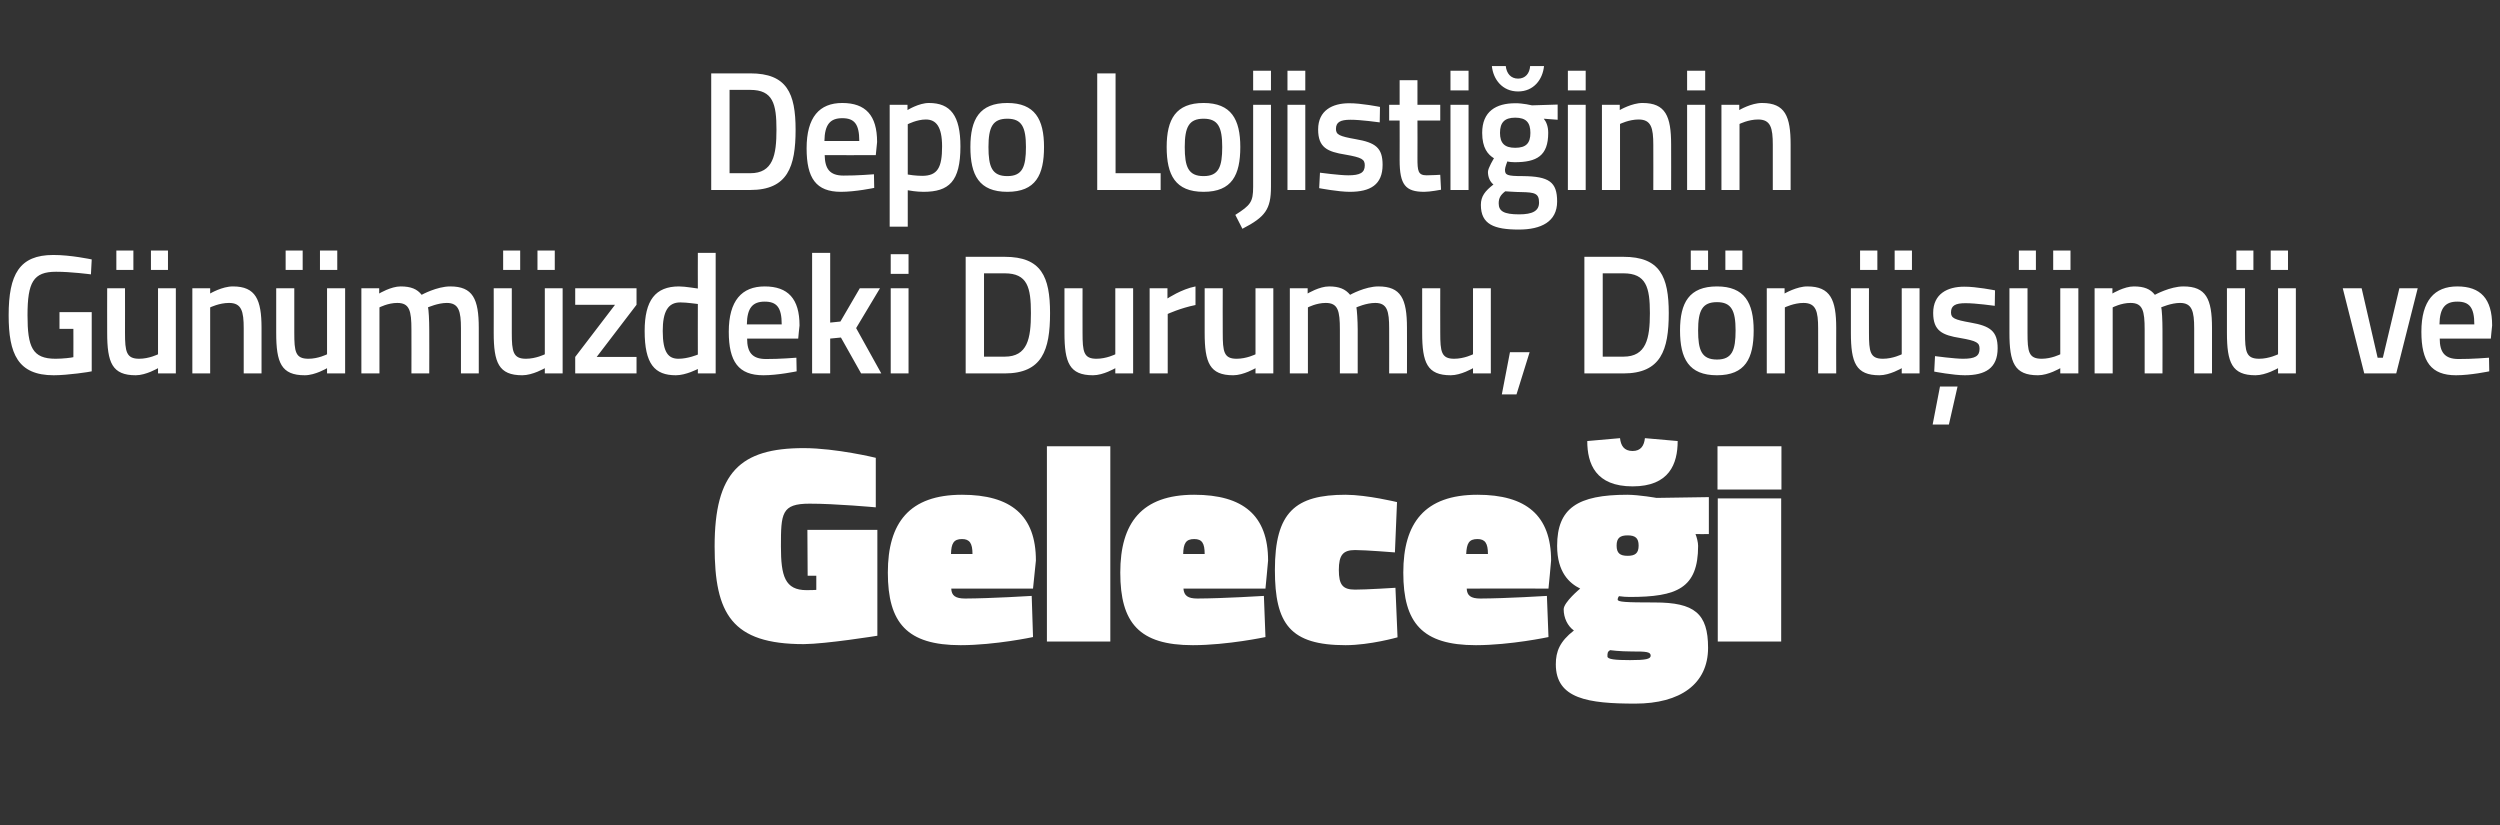 <?xml version="1.0" standalone="no"?><!DOCTYPE svg PUBLIC "-//W3C//DTD SVG 1.1//EN" "http://www.w3.org/Graphics/SVG/1.1/DTD/svg11.dtd"><svg xmlns="http://www.w3.org/2000/svg" version="1.1" width="954px" height="315px" viewBox="0 -23 954 315" style="top:-23px"><rect x="0" y="-23" width="954" height="315" fill="#333333" stroke="none"/>  <desc>Depo Lojisti inin G n m zdeki Durumu, D n m ve Gelece i</desc>  <defs/>  <g id="Polygon374169">    <path d="M 308.1 179.2 L 334.8 179.2 L 334.8 219.6 C 334.8 219.6 315.23 222.75 306.7 222.8 C 279.2 222.8 272.7 211.2 272.7 185.5 C 272.7 157.3 282.4 148 306.7 148 C 319.12 148.02 334.2 151.7 334.2 151.7 L 334.2 170.6 C 334.2 170.6 318.69 169.18 308.9 169.2 C 298.2 169.2 298 172.9 298 185.5 C 298 196.8 299.5 202.2 307.8 202.2 C 309.19 202.23 311.5 202.1 311.5 202.1 L 311.5 196.7 L 308.2 196.7 L 308.1 179.2 Z M 393.7 204.4 L 394.2 220.1 C 394.2 220.1 379.86 223.18 366.6 223.2 C 346.1 223.2 338.8 214.7 338.8 195.5 C 338.8 176.5 347 165.8 367.1 165.8 C 385.8 165.8 395.3 173.7 395.3 190.9 C 395.3 190.89 394.2 201.6 394.2 201.6 C 394.2 201.6 363.01 201.58 363 201.6 C 363.1 204.3 364.6 205.4 368.3 205.4 C 378.24 205.36 393.7 204.4 393.7 204.4 Z M 371.1 188.4 C 371.1 184.3 370 182.7 367.1 182.7 C 363.9 182.7 363 184.4 362.9 188.4 C 362.9 188.4 371.1 188.4 371.1 188.4 Z M 399.5 147.3 L 423.7 147.3 L 423.7 221.8 L 399.5 221.8 L 399.5 147.3 Z M 482.3 204.4 L 482.9 220.1 C 482.9 220.1 468.49 223.18 455.2 223.2 C 434.7 223.2 427.5 214.7 427.5 195.5 C 427.5 176.5 435.7 165.8 455.7 165.8 C 474.4 165.8 483.9 173.7 483.9 190.9 C 483.94 190.89 482.9 201.6 482.9 201.6 C 482.9 201.6 451.65 201.58 451.6 201.6 C 451.8 204.3 453.3 205.4 456.9 205.4 C 466.87 205.36 482.3 204.4 482.3 204.4 Z M 459.7 188.4 C 459.7 184.3 458.7 182.7 455.7 182.7 C 452.5 182.7 451.6 184.4 451.5 188.4 C 451.5 188.4 459.7 188.4 459.7 188.4 Z M 533.1 168.6 L 532.3 187.8 C 532.3 187.8 521.17 186.9 517.1 186.9 C 512.5 186.9 510.9 188.8 510.9 194.5 C 510.9 200.2 512.4 202 517.1 202 C 521.17 202.02 532.5 201.3 532.5 201.3 L 533.3 220.2 C 533.3 220.2 522.9 223.18 513.5 223.2 C 492.3 223.2 486.5 215.1 486.5 194.5 C 486.5 172.4 494.3 165.8 513.5 165.8 C 521.82 165.84 533.1 168.6 533.1 168.6 Z M 590.3 204.4 L 590.9 220.1 C 590.9 220.1 576.5 223.18 563.2 223.2 C 542.7 223.2 535.5 214.7 535.5 195.5 C 535.5 176.5 543.7 165.8 563.8 165.8 C 582.4 165.8 591.9 173.7 591.9 190.9 C 591.95 190.89 590.9 201.6 590.9 201.6 C 590.9 201.6 559.65 201.58 559.7 201.6 C 559.8 204.3 561.3 205.4 564.9 205.4 C 574.88 205.36 590.3 204.4 590.3 204.4 Z M 567.8 188.4 C 567.8 184.3 566.7 182.7 563.8 182.7 C 560.5 182.7 559.7 184.4 559.5 188.4 C 559.5 188.4 567.8 188.4 567.8 188.4 Z M 593.7 230.5 C 593.7 225.6 595.2 221.8 600.6 217.6 C 598.2 215.9 596.7 212.8 596.7 209.5 C 596.7 206.8 603 201.6 603 201.6 C 598.9 199.6 594.2 195.4 594.2 185.3 C 594.2 170.9 602 165.8 621 165.8 C 625.65 165.84 632.1 167 632.1 167 L 652.1 166.7 L 652.1 180.8 C 652.1 180.8 647.04 180.85 647 180.8 C 647.5 182 648 184 648 185.3 C 648 201.5 639.9 204.8 621.9 204.8 C 620.7 204.8 619.1 204.7 617.8 204.5 C 617.8 204.5 617.3 205.1 617.3 205.8 C 617.3 206.7 620.1 206.9 631.5 206.9 C 646.6 206.9 651.8 211.1 651.8 224.2 C 651.8 238 641.2 245.5 624 245.5 C 606.1 245.5 593.7 243.7 593.7 230.5 Z M 614.4 225.1 C 613.4 225.7 613.4 226.3 613.4 227.5 C 613.4 228.6 616.4 228.9 622 228.9 C 628 228.9 629.9 228.5 629.9 227.2 C 629.9 225.7 628.1 225.6 622.7 225.6 C 618 225.6 614.4 225.1 614.4 225.1 Z M 625.3 185.2 C 625.3 182.3 624 181.3 621.1 181.3 C 618.2 181.3 616.9 182.3 616.9 185.2 C 616.9 188.1 618.2 189.1 621.1 189.1 C 624 189.1 625.3 188.1 625.3 185.2 Z M 640.2 145.3 C 640.2 154 637 162.6 623 162.6 C 608.9 162.6 605.7 154 605.7 145.3 C 605.7 145.3 618.2 144.2 618.2 144.2 C 618.5 147 619.7 149.1 623 149.1 C 626.2 149.1 627.4 147 627.7 144.2 C 627.7 144.2 640.2 145.3 640.2 145.3 Z M 655.5 167.2 L 679.7 167.2 L 679.7 221.8 L 655.5 221.8 L 655.5 167.2 Z M 655.4 147.3 L 679.8 147.3 L 679.8 163.8 L 655.4 163.8 L 655.4 147.3 Z " stroke="none" fill="#fff"/>  </g>  <g id="Polygon374168">    <path d="M 22.7 96.1 L 35 96.1 C 35 96.1 34.98 118.72 35 118.7 C 34.4 118.9 25.8 120.2 20.5 120.2 C 6.8 120.2 3.3 112 3.3 97.3 C 3.3 81.7 7.4 74.3 20.3 74.3 C 26.91 74.26 35 76 35 76 L 34.7 81.7 C 34.7 81.7 27.1 80.69 21.4 80.7 C 12.7 80.7 10.5 84.7 10.5 97.3 C 10.5 109.4 12.3 113.9 21.2 113.9 C 24 113.9 27.3 113.5 28 113.3 C 28.04 113.33 28 102.5 28 102.5 L 22.7 102.5 L 22.7 96.1 Z M 60.3 87 L 60.3 112.2 C 60.3 112.2 56.88 113.91 53.1 113.9 C 48.2 113.9 47.7 111.2 47.7 104 C 47.73 104.03 47.7 87 47.7 87 L 40.9 87 C 40.9 87 40.86 103.97 40.9 104 C 40.9 115.4 42.8 120.2 51.8 120.2 C 55.68 120.21 60.3 117.5 60.3 117.5 L 60.3 119.5 L 67.1 119.5 L 67.1 87 L 60.3 87 Z M 44.4 72.6 L 50.9 72.6 L 50.9 80 L 44.4 80 L 44.4 72.6 Z M 57.6 72.6 L 64.1 72.6 L 64.1 80 L 57.6 80 L 57.6 72.6 Z M 73.4 119.5 L 73.4 87 L 80.2 87 L 80.2 89 C 80.2 89 84.77 86.28 88.9 86.3 C 97.6 86.3 99.8 91.4 99.8 102.1 C 99.78 102.08 99.8 119.5 99.8 119.5 L 93 119.5 C 93 119.5 92.97 102.28 93 102.3 C 93 95.8 92.2 92.6 87.4 92.6 C 83.7 92.59 80.2 94.3 80.2 94.3 L 80.2 119.5 L 73.4 119.5 Z M 124.8 87 L 124.8 112.2 C 124.8 112.2 121.44 113.91 117.7 113.9 C 112.7 113.9 112.3 111.2 112.3 104 C 112.3 104.03 112.3 87 112.3 87 L 105.4 87 C 105.4 87 105.43 103.97 105.4 104 C 105.4 115.4 107.3 120.2 116.3 120.2 C 120.25 120.21 124.8 117.5 124.8 117.5 L 124.8 119.5 L 131.7 119.5 L 131.7 87 L 124.8 87 Z M 109 72.6 L 115.5 72.6 L 115.5 80 L 109 80 L 109 72.6 Z M 122.1 72.6 L 128.7 72.6 L 128.7 80 L 122.1 80 L 122.1 72.6 Z M 137.9 119.5 L 137.9 87 L 144.7 87 L 144.7 89 C 144.7 89 149.22 86.28 152.9 86.3 C 156.8 86.3 159.2 87.3 160.9 89.5 C 160.9 89.5 166.7 86.3 171.8 86.3 C 180.4 86.3 182.7 91 182.7 102.1 C 182.7 102.08 182.7 119.5 182.7 119.5 L 175.9 119.5 C 175.9 119.5 175.89 102.28 175.9 102.3 C 175.9 95.8 175.1 92.6 170.5 92.6 C 167.1 92.6 163.3 94.3 163.3 94.3 C 163.6 95 163.8 99.5 163.8 102.7 C 163.85 102.67 163.8 119.5 163.8 119.5 L 157 119.5 C 157 119.5 157.04 102.8 157 102.8 C 157 95.6 156.3 92.6 151.6 92.6 C 148.08 92.59 144.8 94.3 144.8 94.3 L 144.8 119.5 L 137.9 119.5 Z M 207.9 87 L 207.9 112.2 C 207.9 112.2 204.46 113.91 200.7 113.9 C 195.8 113.9 195.3 111.2 195.3 104 C 195.31 104.03 195.3 87 195.3 87 L 188.4 87 C 188.4 87 188.44 103.97 188.4 104 C 188.4 115.4 190.3 120.2 199.3 120.2 C 203.26 120.21 207.9 117.5 207.9 117.5 L 207.9 119.5 L 214.7 119.5 L 214.7 87 L 207.9 87 Z M 192 72.6 L 198.5 72.6 L 198.5 80 L 192 80 L 192 72.6 Z M 205.1 72.6 L 211.7 72.6 L 211.7 80 L 205.1 80 L 205.1 72.6 Z M 219.5 87 L 242.9 87 L 242.9 93.3 L 227.7 113.2 L 242.9 113.2 L 242.9 119.5 L 219.5 119.5 L 219.5 113.2 L 234.7 93.3 L 219.5 93.3 L 219.5 87 Z M 273.1 119.5 L 266.3 119.5 L 266.3 117.8 C 266.3 117.8 261.72 120.21 257.9 120.2 C 249.8 120.2 246 115.9 246 103.3 C 246 91.6 250.1 86.3 259.1 86.3 C 261.6 86.3 265.9 87.1 266.3 87.1 C 266.26 87.13 266.3 73.5 266.3 73.5 L 273.1 73.5 L 273.1 119.5 Z M 266.3 112.3 C 266.3 112.3 266.26 93.05 266.3 93 C 265.9 93 262.2 92.4 259.6 92.4 C 254.9 92.4 252.9 95.9 252.9 103.3 C 252.9 111.6 255.1 113.9 258.9 113.9 C 262.54 113.91 266.3 112.3 266.3 112.3 Z M 303.9 113.5 L 304 118.7 C 304 118.7 296.8 120.21 291.3 120.2 C 281.8 120.2 278.1 115 278.1 103.6 C 278.1 91.7 283.1 86.3 291.8 86.3 C 300.7 86.3 305.1 91 305.1 101.2 C 305.06 101.17 304.6 106.2 304.6 106.2 C 304.6 106.2 285.08 106.24 285.1 106.2 C 285.1 111.4 287 114 292.3 114 C 297.25 114.04 303.9 113.5 303.9 113.5 Z M 298.3 100.8 C 298.3 94.3 296.4 92.1 291.8 92.1 C 287.2 92.1 285.1 94.5 285 100.8 C 285 100.8 298.3 100.8 298.3 100.8 Z M 309.9 119.5 L 309.9 73.5 L 316.8 73.5 L 316.8 100.1 L 320.7 99.7 L 328.1 87 L 335.8 87 L 326.7 102.2 L 336.3 119.5 L 328.6 119.5 L 320.9 105.8 L 316.8 106.2 L 316.8 119.5 L 309.9 119.5 Z M 339.9 87 L 346.7 87 L 346.7 119.5 L 339.9 119.5 L 339.9 87 Z M 339.9 74 L 346.7 74 L 346.7 81.5 L 339.9 81.5 L 339.9 74 Z M 368.5 119.5 L 368.5 75 C 368.5 75 383.42 74.98 383.4 75 C 397.4 75 400.7 82.6 400.7 96.5 C 400.7 110.6 397.7 119.5 383.4 119.5 C 383.42 119.5 368.5 119.5 368.5 119.5 Z M 383.4 81.3 C 383.42 81.28 375.5 81.3 375.5 81.3 L 375.5 113.1 C 375.5 113.1 383.42 113.13 383.4 113.1 C 392.1 113.1 393.4 106.2 393.4 96.5 C 393.4 86.7 392.1 81.3 383.4 81.3 Z M 432.4 87 L 432.4 119.5 L 425.6 119.5 L 425.6 117.5 C 425.6 117.5 421.01 120.21 417.1 120.2 C 408.1 120.2 406.2 115.4 406.2 104 C 406.19 103.97 406.2 87 406.2 87 L 413.1 87 C 413.1 87 413.07 104.03 413.1 104 C 413.1 111.2 413.5 113.9 418.4 113.9 C 422.21 113.91 425.6 112.2 425.6 112.2 L 425.6 87 L 432.4 87 Z M 438.7 87 L 445.5 87 L 445.5 90.9 C 445.5 90.9 450.86 87.33 456.2 86.3 C 456.2 86.3 456.2 93.4 456.2 93.4 C 450.49 94.54 445.6 96.8 445.6 96.8 L 445.6 119.5 L 438.7 119.5 L 438.7 87 Z M 485.9 87 L 485.9 119.5 L 479.1 119.5 L 479.1 117.5 C 479.1 117.5 474.5 120.21 470.6 120.2 C 461.6 120.2 459.7 115.4 459.7 104 C 459.68 103.97 459.7 87 459.7 87 L 466.6 87 C 466.6 87 466.55 104.03 466.6 104 C 466.6 111.2 467 113.9 471.9 113.9 C 475.69 113.91 479.1 112.2 479.1 112.2 L 479.1 87 L 485.9 87 Z M 492.2 119.5 L 492.2 87 L 499 87 L 499 89 C 499 89 503.47 86.28 507.2 86.3 C 511 86.3 513.4 87.3 515.2 89.5 C 515.2 89.5 520.9 86.3 526 86.3 C 534.6 86.3 536.9 91 536.9 102.1 C 536.95 102.08 536.9 119.5 536.9 119.5 L 530.1 119.5 C 530.1 119.5 530.14 102.28 530.1 102.3 C 530.1 95.8 529.4 92.6 524.8 92.6 C 521.3 92.6 517.6 94.3 517.6 94.3 C 517.8 95 518.1 99.5 518.1 102.7 C 518.09 102.67 518.1 119.5 518.1 119.5 L 511.3 119.5 C 511.3 119.5 511.28 102.8 511.3 102.8 C 511.3 95.6 510.6 92.6 505.9 92.6 C 502.33 92.59 499.1 94.3 499.1 94.3 L 499.1 119.5 L 492.2 119.5 Z M 568.9 87 L 568.9 119.5 L 562.1 119.5 L 562.1 117.5 C 562.1 117.5 557.51 120.21 553.6 120.2 C 544.6 120.2 542.7 115.4 542.7 104 C 542.69 103.97 542.7 87 542.7 87 L 549.6 87 C 549.6 87 549.56 104.03 549.6 104 C 549.6 111.2 550 113.9 554.9 113.9 C 558.7 113.91 562.1 112.2 562.1 112.2 L 562.1 87 L 568.9 87 Z M 576.2 111.4 L 583.7 111.4 L 578.7 127.5 L 573.1 127.5 L 576.2 111.4 Z M 604.6 119.5 L 604.6 75 C 604.6 75 619.54 74.98 619.5 75 C 633.5 75 636.8 82.6 636.8 96.5 C 636.8 110.6 633.8 119.5 619.5 119.5 C 619.54 119.5 604.6 119.5 604.6 119.5 Z M 619.5 81.3 C 619.54 81.28 611.6 81.3 611.6 81.3 L 611.6 113.1 C 611.6 113.1 619.54 113.13 619.5 113.1 C 628.2 113.1 629.6 106.2 629.6 96.5 C 629.6 86.7 628.2 81.3 619.5 81.3 Z M 641.1 103.1 C 641.1 113.8 644.4 120.2 655.2 120.2 C 666 120.2 669.2 113.8 669.2 103.1 C 669.2 92.5 665.7 86.3 655.2 86.3 C 644.6 86.3 641.1 92.5 641.1 103.1 Z M 648 103.1 C 648 95.5 649.6 92.3 655.2 92.3 C 660.7 92.3 662.3 95.5 662.3 103.1 C 662.3 110.6 661 114.2 655.2 114.2 C 649.3 114.2 648 110.6 648 103.1 Z M 645.2 72.6 L 651.8 72.6 L 651.8 80 L 645.2 80 L 645.2 72.6 Z M 658.4 72.6 L 664.9 72.6 L 664.9 80 L 658.4 80 L 658.4 72.6 Z M 674.2 119.5 L 674.2 87 L 681 87 L 681 89 C 681 89 685.65 86.28 689.7 86.3 C 698.5 86.3 700.7 91.4 700.7 102.1 C 700.65 102.08 700.7 119.5 700.7 119.5 L 693.8 119.5 C 693.8 119.5 693.84 102.28 693.8 102.3 C 693.8 95.8 693 92.6 688.2 92.6 C 684.58 92.59 681.1 94.3 681.1 94.3 L 681.1 119.5 L 674.2 119.5 Z M 725.7 87 L 725.7 112.2 C 725.7 112.2 722.32 113.91 718.5 113.9 C 713.6 113.9 713.2 111.2 713.2 104 C 713.17 104.03 713.2 87 713.2 87 L 706.3 87 C 706.3 87 706.3 103.97 706.3 104 C 706.3 115.4 708.2 120.2 717.2 120.2 C 721.12 120.21 725.7 117.5 725.7 117.5 L 725.7 119.5 L 732.5 119.5 L 732.5 87 L 725.7 87 Z M 709.8 72.6 L 716.4 72.6 L 716.4 80 L 709.8 80 L 709.8 72.6 Z M 723 72.6 L 729.6 72.6 L 729.6 80 L 723 80 L 723 72.6 Z M 737.5 139 L 743.7 139 L 747 124.5 L 740.3 124.5 L 737.5 139 Z M 761.2 93.7 C 761.2 93.7 753.74 92.66 750 92.7 C 746.2 92.7 744.5 93.6 744.5 96.2 C 744.5 98.4 745.8 99 752 100.1 C 759.5 101.4 762.3 103.4 762.3 109.9 C 762.3 117.5 757.6 120.2 749.8 120.2 C 745.42 120.21 738.1 118.8 738.1 118.8 L 738.4 112.9 C 738.4 112.9 745.92 113.91 749.1 113.9 C 753.7 113.9 755.4 112.9 755.4 110.1 C 755.4 107.8 754.4 107.1 748.1 106 C 741.2 104.9 737.7 103.3 737.7 96.4 C 737.7 89.1 743.2 86.4 749.5 86.4 C 754.06 86.35 761.3 87.8 761.3 87.8 L 761.2 93.7 Z M 786.2 87 L 786.2 112.2 C 786.2 112.2 782.84 113.91 779.1 113.9 C 774.1 113.9 773.7 111.2 773.7 104 C 773.7 104.03 773.7 87 773.7 87 L 766.8 87 C 766.8 87 766.82 103.97 766.8 104 C 766.8 115.4 768.7 120.2 777.7 120.2 C 781.64 120.21 786.2 117.5 786.2 117.5 L 786.2 119.5 L 793.1 119.5 L 793.1 87 L 786.2 87 Z M 770.4 72.6 L 776.9 72.6 L 776.9 80 L 770.4 80 L 770.4 72.6 Z M 783.5 72.6 L 790.1 72.6 L 790.1 80 L 783.5 80 L 783.5 72.6 Z M 799.3 119.5 L 799.3 87 L 806.1 87 L 806.1 89 C 806.1 89 810.61 86.28 814.3 86.3 C 818.2 86.3 820.6 87.3 822.3 89.5 C 822.3 89.5 828.1 86.3 833.2 86.3 C 841.8 86.3 844.1 91 844.1 102.1 C 844.09 102.08 844.1 119.5 844.1 119.5 L 837.3 119.5 C 837.3 119.5 837.28 102.28 837.3 102.3 C 837.3 95.8 836.5 92.6 831.9 92.6 C 828.5 92.6 824.7 94.3 824.7 94.3 C 825 95 825.2 99.5 825.2 102.7 C 825.24 102.67 825.2 119.5 825.2 119.5 L 818.4 119.5 C 818.4 119.5 818.43 102.8 818.4 102.8 C 818.4 95.6 817.7 92.6 813 92.6 C 809.48 92.59 806.2 94.3 806.2 94.3 L 806.2 119.5 L 799.3 119.5 Z M 869.3 87 L 869.3 112.2 C 869.3 112.2 865.85 113.91 862.1 113.9 C 857.1 113.9 856.7 111.2 856.7 104 C 856.71 104.03 856.7 87 856.7 87 L 849.8 87 C 849.8 87 849.83 103.97 849.8 104 C 849.8 115.4 851.7 120.2 860.7 120.2 C 864.65 120.21 869.3 117.5 869.3 117.5 L 869.3 119.5 L 876.1 119.5 L 876.1 87 L 869.3 87 Z M 853.4 72.6 L 859.9 72.6 L 859.9 80 L 853.4 80 L 853.4 72.6 Z M 866.5 72.6 L 873.1 72.6 L 873.1 80 L 866.5 80 L 866.5 72.6 Z M 901.2 87 L 907.3 113.5 L 909.3 113.5 L 915.6 87 L 922.6 87 L 914.4 119.5 L 902.2 119.5 L 894 87 L 901.2 87 Z M 949.8 113.5 L 949.9 118.7 C 949.9 118.7 942.71 120.21 937.2 120.2 C 927.7 120.2 924 115 924 103.6 C 924 91.7 929 86.3 937.7 86.3 C 946.6 86.3 951 91 951 101.2 C 950.97 101.17 950.5 106.2 950.5 106.2 C 950.5 106.2 930.98 106.24 931 106.2 C 931 111.4 932.9 114 938.2 114 C 943.15 114.04 949.8 113.5 949.8 113.5 Z M 944.2 100.8 C 944.2 94.3 942.3 92.1 937.7 92.1 C 933.1 92.1 931 94.5 930.9 100.8 C 930.9 100.8 944.2 100.8 944.2 100.8 Z " stroke="none" fill="#fff"/>  </g>  <g id="Polygon374167">    <path d="M 271.4 49.5 L 271.4 5 C 271.4 5 286.32 4.98 286.3 5 C 300.3 5 303.6 12.6 303.6 26.5 C 303.6 40.6 300.6 49.5 286.3 49.5 C 286.32 49.5 271.4 49.5 271.4 49.5 Z M 286.3 11.3 C 286.32 11.28 278.4 11.3 278.4 11.3 L 278.4 43.1 C 278.4 43.1 286.32 43.13 286.3 43.1 C 295 43.1 296.3 36.2 296.3 26.5 C 296.3 16.7 295 11.3 286.3 11.3 Z M 333.5 43.5 L 333.6 48.7 C 333.6 48.7 326.42 50.21 320.9 50.2 C 311.4 50.2 307.8 45 307.8 33.6 C 307.8 21.7 312.7 16.3 321.4 16.3 C 330.3 16.3 334.7 21 334.7 31.2 C 334.68 31.17 334.2 36.2 334.2 36.2 C 334.2 36.2 314.69 36.24 314.7 36.2 C 314.8 41.4 316.6 44 321.9 44 C 326.86 44.04 333.5 43.5 333.5 43.5 Z M 327.9 30.8 C 327.9 24.3 326 22.1 321.4 22.1 C 316.8 22.1 314.7 24.5 314.6 30.8 C 314.6 30.8 327.9 30.8 327.9 30.8 Z M 339.5 17 L 346.3 17 L 346.3 19 C 346.3 19 350.67 16.28 354.5 16.3 C 362.7 16.3 366.5 21.1 366.5 32.9 C 366.5 46.3 362.1 50.2 352.4 50.2 C 349.8 50.2 346.8 49.7 346.4 49.6 C 346.38 49.63 346.4 63.5 346.4 63.5 L 339.5 63.5 L 339.5 17 Z M 346.4 24.4 C 346.4 24.4 346.38 43.59 346.4 43.6 C 346.7 43.7 349.7 44.1 351.9 44.1 C 357.8 44.1 359.5 40.9 359.5 32.9 C 359.5 25.3 357.2 22.6 353.3 22.6 C 349.91 22.59 346.4 24.4 346.4 24.4 Z M 398.4 33.1 C 398.4 43.8 395.2 50.2 384.4 50.2 C 373.6 50.2 370.3 43.8 370.3 33.1 C 370.3 22.5 373.8 16.3 384.4 16.3 C 394.9 16.3 398.4 22.5 398.4 33.1 Z M 391.5 33.1 C 391.5 25.5 389.9 22.3 384.4 22.3 C 378.8 22.3 377.2 25.5 377.2 33.1 C 377.2 40.6 378.5 44.2 384.4 44.2 C 390.2 44.2 391.5 40.6 391.5 33.1 Z M 418.7 49.5 L 418.7 5 L 425.7 5 L 425.7 43.1 L 442.9 43.1 L 442.9 49.5 L 418.7 49.5 Z M 473.3 33.1 C 473.3 43.8 470.1 50.2 459.3 50.2 C 448.5 50.2 445.2 43.8 445.2 33.1 C 445.2 22.5 448.7 16.3 459.3 16.3 C 469.8 16.3 473.3 22.5 473.3 33.1 Z M 466.4 33.1 C 466.4 25.5 464.8 22.3 459.3 22.3 C 453.7 22.3 452.1 25.5 452.1 33.1 C 452.1 40.6 453.4 44.2 459.3 44.2 C 465.1 44.2 466.4 40.6 466.4 33.1 Z M 478.2 17 L 485 17 C 485 17 485.03 48.33 485 48.3 C 485 56.9 482.8 59.8 474.1 64.3 C 474.1 64.3 471.4 59 471.4 59 C 477.2 55.3 478.2 54.1 478.2 48.3 C 478.22 48.27 478.2 17 478.2 17 Z M 478.2 4 L 485 4 L 485 11.5 L 478.2 11.5 L 478.2 4 Z M 491.3 17 L 498.1 17 L 498.1 49.5 L 491.3 49.5 L 491.3 17 Z M 491.3 4 L 498.1 4 L 498.1 11.5 L 491.3 11.5 L 491.3 4 Z M 526.5 23.7 C 526.5 23.7 519.06 22.66 515.3 22.7 C 511.5 22.7 509.8 23.6 509.8 26.2 C 509.8 28.4 511.1 29 517.3 30.1 C 524.9 31.4 527.6 33.4 527.6 39.9 C 527.6 47.5 522.9 50.2 515.1 50.2 C 510.73 50.21 503.4 48.8 503.4 48.8 L 503.7 42.9 C 503.7 42.9 511.24 43.91 514.5 43.9 C 519 43.9 520.8 42.9 520.8 40.1 C 520.8 37.8 519.7 37.1 513.4 36 C 506.5 34.9 503 33.3 503 26.4 C 503 19.1 508.5 16.4 514.8 16.4 C 519.37 16.35 526.6 17.8 526.6 17.8 L 526.5 23.7 Z M 540.9 23 C 540.9 23 540.95 37.35 540.9 37.3 C 540.9 42.2 541.1 43.9 544.4 43.9 C 546.18 43.91 549.6 43.7 549.6 43.7 L 549.9 49.4 C 549.9 49.4 545.67 50.21 543.5 50.2 C 536.3 50.2 534.1 47.5 534.1 38.1 C 534.14 38.13 534.1 23 534.1 23 L 530.1 23 L 530.1 17 L 534.1 17 L 534.1 7.6 L 540.9 7.6 L 540.9 17 L 549.6 17 L 549.6 23 L 540.9 23 Z M 553.5 17 L 560.4 17 L 560.4 49.5 L 553.5 49.5 L 553.5 17 Z M 553.5 4 L 560.4 4 L 560.4 11.5 L 553.5 11.5 L 553.5 4 Z M 565.1 55.2 C 565.1 51.9 566.7 49.9 569.9 47.4 C 568.6 46.4 567.8 44.6 567.8 42.6 C 567.8 41.1 570.1 37.4 570.1 37.4 C 567.8 36 565.6 33.5 565.6 27.7 C 565.6 19.5 570.9 16.4 578.2 16.4 C 581.07 16.35 584.6 17.2 584.6 17.2 L 594.4 16.9 L 594.4 22.7 C 594.4 22.7 589.14 22.33 589.1 22.3 C 590 23.4 590.8 25.1 590.8 27.7 C 590.8 36.5 586.4 38.9 578 38.9 C 577.3 38.9 575.8 38.8 575.2 38.6 C 575.2 38.6 574.3 40.9 574.3 41.7 C 574.3 43.8 575 44.2 581.1 44.2 C 591.1 44.3 594.2 46.4 594.2 53.9 C 594.2 61.6 588.1 64.6 579.6 64.6 C 570.1 64.6 565.1 62.6 565.1 55.2 Z M 574.4 50 C 572.6 51.4 571.9 52.6 571.9 54.6 C 571.9 57.6 573.9 58.8 579.7 58.8 C 584.8 58.8 587.3 57.5 587.3 54.3 C 587.3 50.8 585.7 50.4 580.6 50.3 C 578.6 50.3 574.4 50 574.4 50 Z M 584 27.7 C 584 23.8 582.4 21.9 578.2 21.9 C 574.1 21.9 572.4 23.8 572.4 27.7 C 572.4 31.6 574.1 33.4 578.2 33.4 C 582.4 33.4 584 31.6 584 27.7 Z M 574.6 2.2 C 574.9 5 576.5 7 579.3 7 C 582.1 7 583.7 5 583.9 2.2 C 583.9 2.2 589.2 2.2 589.2 2.2 C 588.7 7.3 585.3 11.9 579.3 11.9 C 573.3 11.9 569.8 7.3 569.3 2.2 C 569.3 2.2 574.6 2.2 574.6 2.2 Z M 598.3 17 L 605.1 17 L 605.1 49.5 L 598.3 49.5 L 598.3 17 Z M 598.3 4 L 605.1 4 L 605.1 11.5 L 598.3 11.5 L 598.3 4 Z M 611.3 49.5 L 611.3 17 L 618.1 17 L 618.1 19 C 618.1 19 622.74 16.28 626.8 16.3 C 635.6 16.3 637.7 21.4 637.7 32.1 C 637.74 32.08 637.7 49.5 637.7 49.5 L 630.9 49.5 C 630.9 49.5 630.94 32.28 630.9 32.3 C 630.9 25.8 630.1 22.6 625.3 22.6 C 621.67 22.59 618.2 24.3 618.2 24.3 L 618.2 49.5 L 611.3 49.5 Z M 643.8 17 L 650.7 17 L 650.7 49.5 L 643.8 49.5 L 643.8 17 Z M 643.8 4 L 650.7 4 L 650.7 11.5 L 643.8 11.5 L 643.8 4 Z M 656.9 49.5 L 656.9 17 L 663.7 17 L 663.7 19 C 663.7 19 668.29 16.28 672.4 16.3 C 681.2 16.3 683.3 21.4 683.3 32.1 C 683.3 32.08 683.3 49.5 683.3 49.5 L 676.5 49.5 C 676.5 49.5 676.49 32.28 676.5 32.3 C 676.5 25.8 675.7 22.6 670.9 22.6 C 667.22 22.59 663.8 24.3 663.8 24.3 L 663.8 49.5 L 656.9 49.5 Z " stroke="none" fill="#fff"/>  </g></svg>
